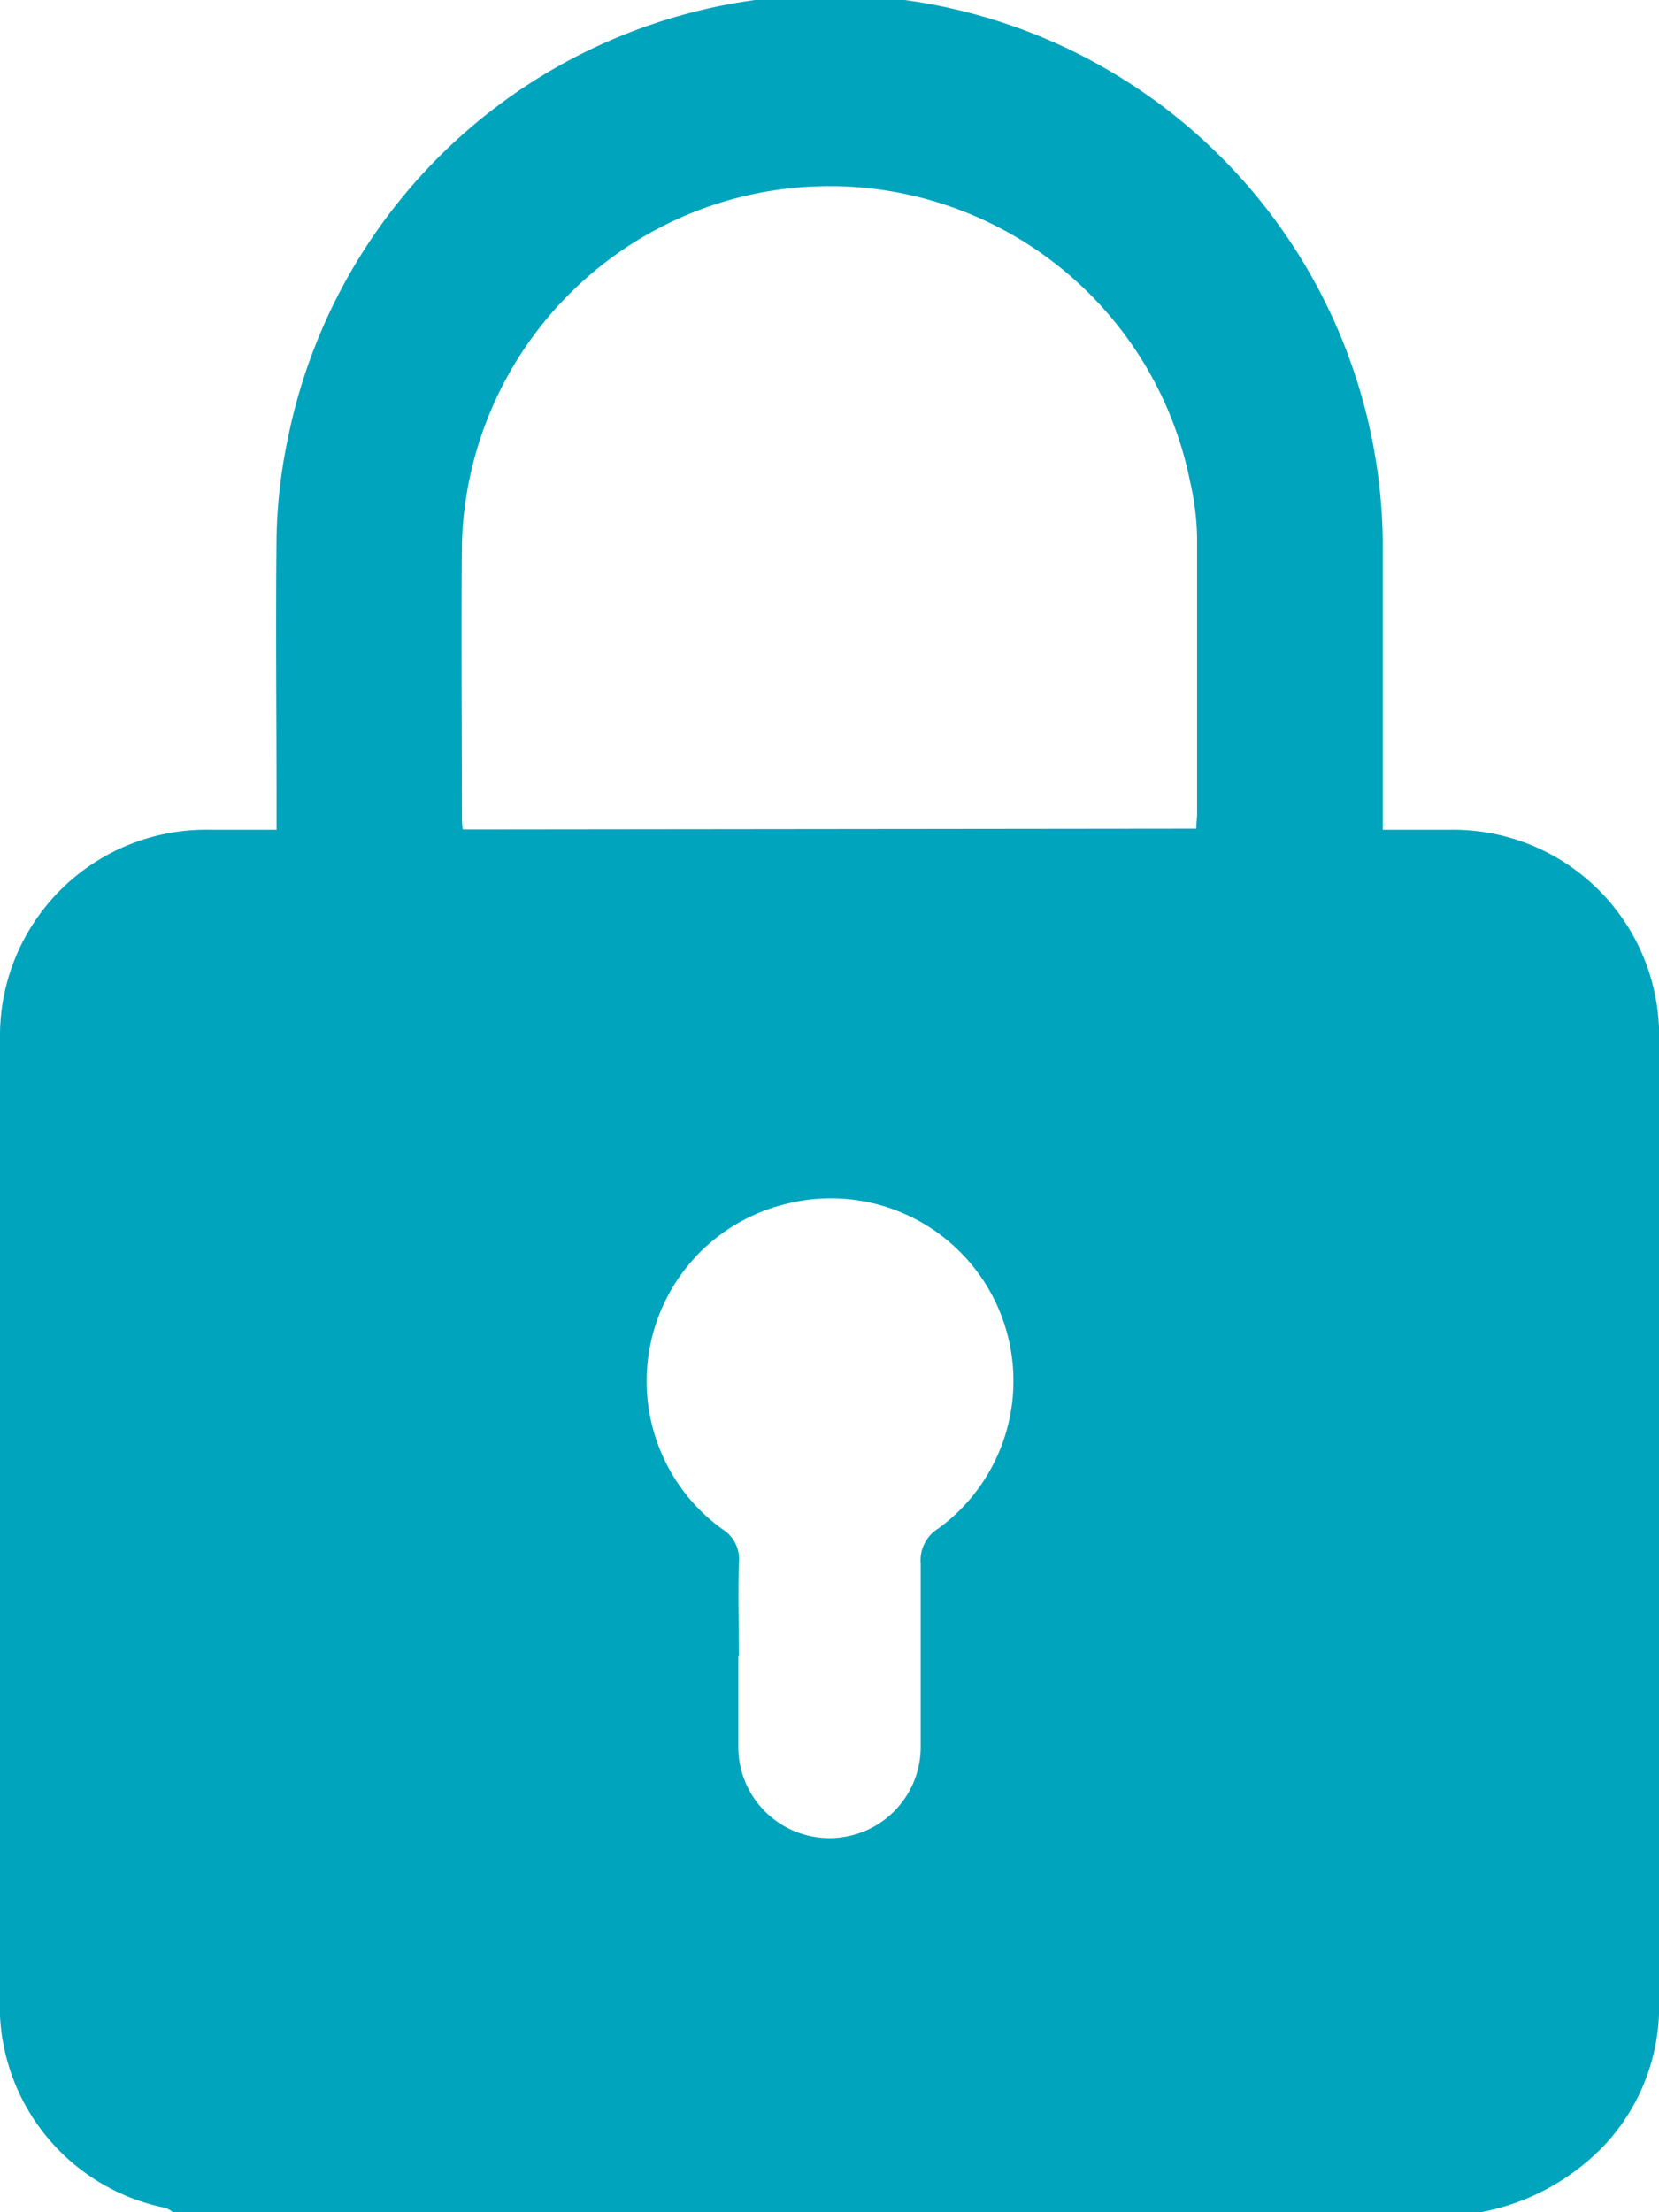 <svg id="组_4074" data-name="组 4074" xmlns="http://www.w3.org/2000/svg" xmlns:xlink="http://www.w3.org/1999/xlink" width="10.678" height="14.236" viewBox="0 0 10.678 14.236">
  <defs>
    <clipPath id="clip-path">
      <rect id="矩形_3971" data-name="矩形 3971" width="10.678" height="14.236" fill="#00a4bd"/>
    </clipPath>
  </defs>
  <g id="组_4073" data-name="组 4073" clip-path="url(#clip-path)">
    <path id="路径_12143" data-name="路径 12143" d="M9.538,14.236H1.112a.2.2,0,0,0-.045-.026A1.327,1.327,0,0,1,0,12.844Q0,9.766,0,6.687A1.327,1.327,0,0,1,1.346,5.34H1.78c0-.068,0-.118,0-.168,0-.574-.006-1.149,0-1.723a3.37,3.37,0,0,1,.071-.618A3.559,3.559,0,0,1,8.9,3.472c0,.57,0,1.14,0,1.709V5.34h.444a1.326,1.326,0,0,1,1.335,1.329q0,3.12,0,6.24a1.307,1.307,0,0,1-.341.885,1.472,1.472,0,0,1-.8.442M7.7,5.333c0-.038.005-.069.005-.1,0-.593,0-1.186,0-1.779A1.762,1.762,0,0,0,7.66,3.1a2.367,2.367,0,0,0-4.687.4c-.005.579,0,1.158,0,1.738,0,.031,0,.062.005.1ZM4.752,10.66c0,.194,0,.389,0,.583a.587.587,0,1,0,1.174,0c0-.394,0-.787,0-1.181a.24.24,0,0,1,.115-.226,1.175,1.175,0,0,0-.985-2.087,1.174,1.174,0,0,0-.407,2.092.228.228,0,0,1,.107.217c-.007.2,0,.4,0,.6" transform="translate(0 0)" fill="#00a4bd"/>
  </g>
</svg>
